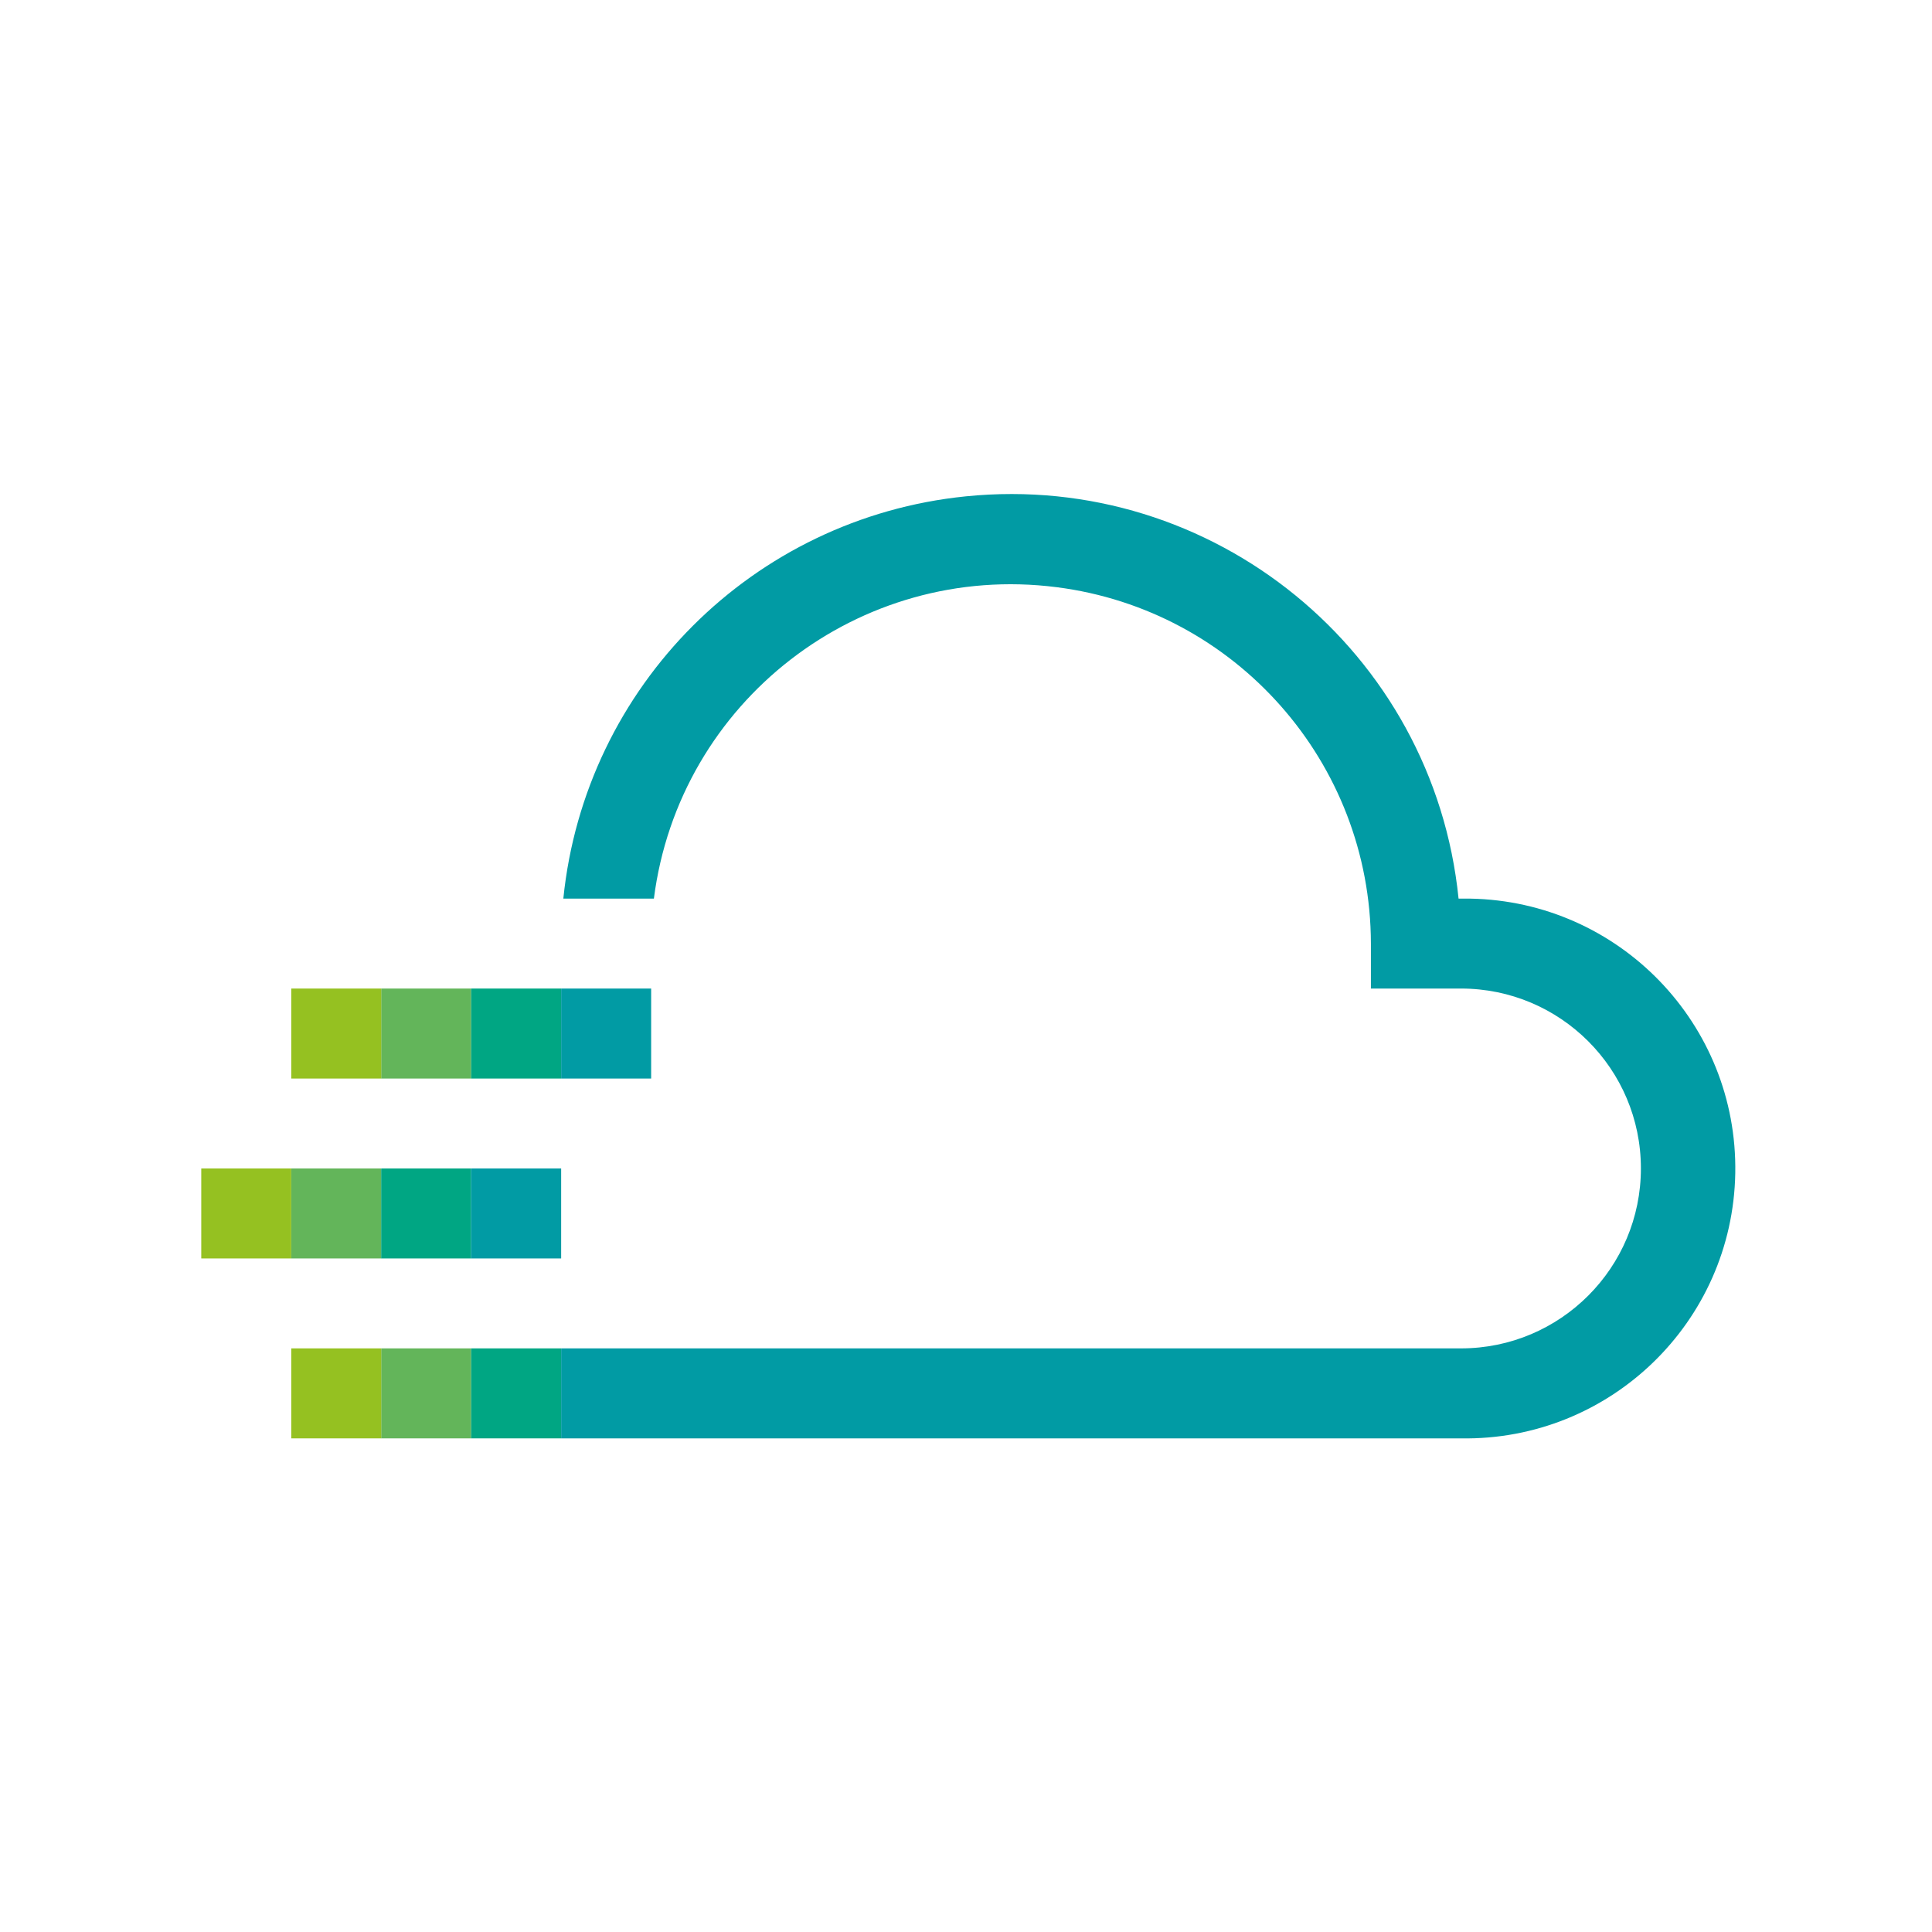 <?xml version="1.0" encoding="UTF-8"?> <!-- Generator: Adobe Illustrator 26.0.1, SVG Export Plug-In . SVG Version: 6.00 Build 0) --> <svg xmlns="http://www.w3.org/2000/svg" xmlns:xlink="http://www.w3.org/1999/xlink" version="1.1" id="Ebene_1" x="0px" y="0px" width="64px" height="64px" viewBox="0 0 64 64" style="enable-background:new 0 0 64 64;" xml:space="preserve"> <style type="text/css"> .st0{clip-path:url(#SVGID_00000084519424659300667090000012759336378466519230_);} .st1{opacity:0;clip-path:url(#SVGID_00000033339818138819434670000016102072133857237671_);} .st2{clip-path:url(#SVGID_00000084519424659300667090000012759336378466519230_);fill:#63B55A;} .st3{clip-path:url(#SVGID_00000084519424659300667090000012759336378466519230_);fill:#95C121;} .st4{clip-path:url(#SVGID_00000084519424659300667090000012759336378466519230_);fill:#00A683;} .st5{clip-path:url(#SVGID_00000084519424659300667090000012759336378466519230_);fill:#019BA4;} .st6{clip-path:url(#SVGID_00000094591875097083123170000015900169412866527917_);fill:#019BA4;} </style> <g id="Proficloud.io_-_Icon_-_Colored_-_Gradient_-_Platform_00000139295579673228406370000008947078425207987859_"> <g> <defs> <rect id="SVGID_1_" width="64" height="64"></rect> </defs> <clipPath id="SVGID_00000096746466400370709670000015341529036564506283_"> <use xlink:href="#SVGID_1_" style="overflow:visible;"></use> </clipPath> <g style="clip-path:url(#SVGID_00000096746466400370709670000015341529036564506283_);"> <defs> <rect id="SVGID_00000091715132369457994180000011326269128339687347_" width="64" height="64"></rect> </defs> <clipPath id="SVGID_00000045610424136314679320000017954314467491376285_"> <use xlink:href="#SVGID_00000091715132369457994180000011326269128339687347_" style="overflow:visible;"></use> </clipPath> <g style="opacity:0;clip-path:url(#SVGID_00000045610424136314679320000017954314467491376285_);"> <g> <defs> <rect id="SVGID_00000141452836538266417680000013006742069038191287_" width="64" height="64"></rect> </defs> <clipPath id="SVGID_00000097488414014314688100000016506329596438295942_"> <use xlink:href="#SVGID_00000141452836538266417680000013006742069038191287_" style="overflow:visible;"></use> </clipPath> </g> </g> </g> <rect x="9.648" y="38.707" style="clip-path:url(#SVGID_00000096746466400370709670000015341529036564506283_);fill:#63B55A;" width="2.981" height="2.981"></rect> <rect x="6.667" y="38.707" style="clip-path:url(#SVGID_00000096746466400370709670000015341529036564506283_);fill:#95C121;" width="2.981" height="2.981"></rect> <rect x="12.627" y="38.707" style="clip-path:url(#SVGID_00000096746466400370709670000015341529036564506283_);fill:#00A683;" width="2.981" height="2.981"></rect> <rect x="15.608" y="38.707" style="clip-path:url(#SVGID_00000096746466400370709670000015341529036564506283_);fill:#019BA4;" width="2.981" height="2.981"></rect> <rect x="12.627" y="44.667" style="clip-path:url(#SVGID_00000096746466400370709670000015341529036564506283_);fill:#63B55A;" width="2.981" height="2.981"></rect> <rect x="9.648" y="44.667" style="clip-path:url(#SVGID_00000096746466400370709670000015341529036564506283_);fill:#95C121;" width="2.981" height="2.981"></rect> <rect x="15.608" y="44.667" style="clip-path:url(#SVGID_00000096746466400370709670000015341529036564506283_);fill:#00A683;" width="2.981" height="2.981"></rect> <rect x="12.627" y="32.747" style="clip-path:url(#SVGID_00000096746466400370709670000015341529036564506283_);fill:#63B55A;" width="2.981" height="2.981"></rect> <rect x="9.648" y="32.747" style="clip-path:url(#SVGID_00000096746466400370709670000015341529036564506283_);fill:#95C121;" width="2.981" height="2.981"></rect> <rect x="15.608" y="32.747" style="clip-path:url(#SVGID_00000096746466400370709670000015341529036564506283_);fill:#00A683;" width="2.981" height="2.981"></rect> <rect x="18.589" y="32.747" style="clip-path:url(#SVGID_00000096746466400370709670000015341529036564506283_);fill:#019BA4;" width="2.981" height="2.981"></rect> <g style="clip-path:url(#SVGID_00000096746466400370709670000015341529036564506283_);"> <defs> <rect id="SVGID_00000147201423176775874670000007505427595124030898_" width="64" height="64"></rect> </defs> <clipPath id="SVGID_00000101102968044955253180000012031946587614329502_"> <use xlink:href="#SVGID_00000147201423176775874670000007505427595124030898_" style="overflow:visible;"></use> </clipPath> <path style="clip-path:url(#SVGID_00000101102968044955253180000012031946587614329502_);fill:#019BA4;" d="M48.392,29.768 h-0.075c-0.828-8.187-8.136-14.153-16.323-13.326c-0.003,0-0.005,0.001-0.008,0.001c-7.042,0.714-12.611,6.283-13.325,13.325h3 c0.834-6.532,6.805-11.151,13.337-10.317c0.001,0,0.001,0,0.002,0c5.944,0.759,10.402,5.812,10.413,11.805v1.491h2.981 c3.291-0.002,5.961,2.664,5.963,5.955v0.002c0.001,3.292-2.666,5.961-5.958,5.963h-29.81v2.981h29.8 c4.937,0.085,9.009-3.848,9.094-8.785c0-0.001,0-0.001,0-0.001c0.086-4.937-3.847-9.008-8.783-9.094c-0.001,0-0.001,0-0.002,0 C48.597,29.766,48.495,29.766,48.392,29.768"></path> </g> </g> </g> <g> </g> <g> </g> <g> </g> <g> </g> <g> </g> <g> </g> <g> </g> <g> </g> <g> </g> <g> </g> <g> </g> <g> </g> <g> </g> <g> </g> <g> </g> </svg> 